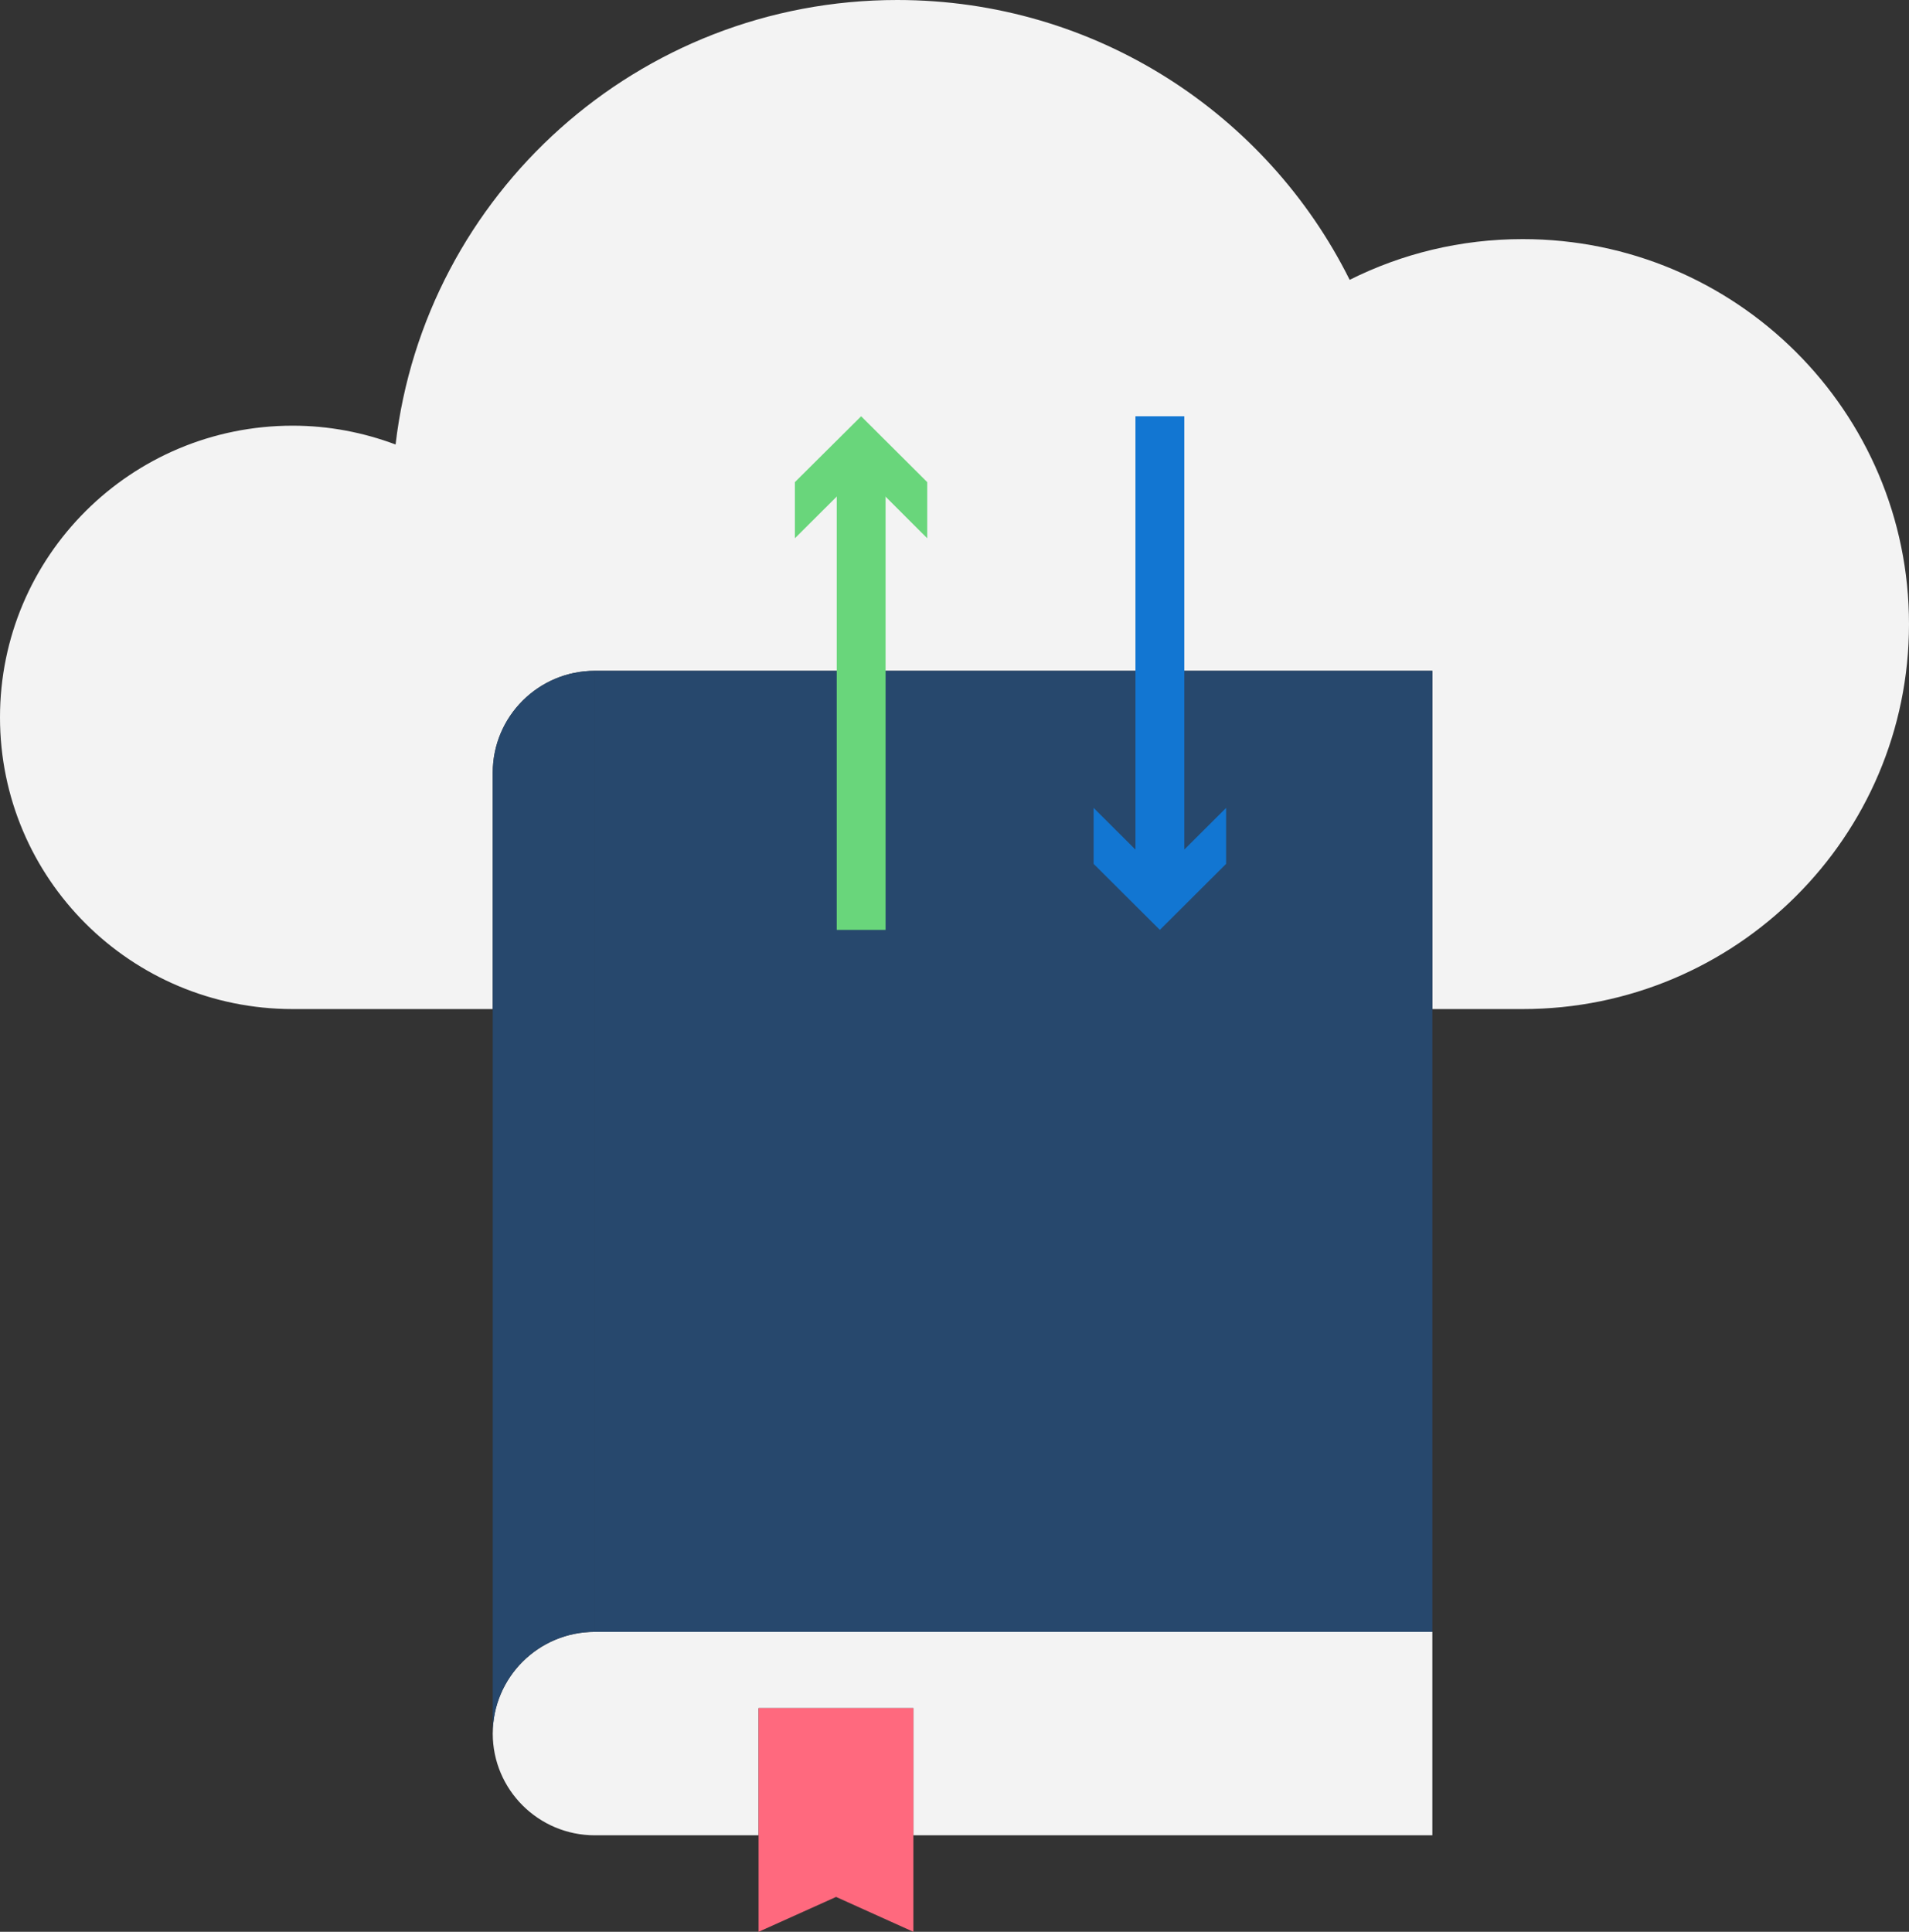 <svg width="84" height="85" viewBox="0 0 84 85" fill="none" xmlns="http://www.w3.org/2000/svg">
<rect x="0" y="0" width="84" height="85" fill="#333333" stroke="none"/>
<g clip-path="url(#clip0_175_12015)">
<path d="M33.379 75.157V80.753H26.173C23.695 80.753 21.682 78.747 21.682 76.277C21.682 73.808 23.695 71.802 26.173 71.802H63.027V80.753H40.191V75.157H33.379Z" fill="#F3F3F3"/>
<path d="M17.406 19.558C18.695 8.551 28.079 0 39.482 0C48.207 0 55.757 5.018 59.388 12.313C61.68 11.164 64.266 10.521 67.002 10.521C76.386 10.521 84 18.102 84 27.46C84 36.818 76.386 44.399 67.002 44.399H63.027V29.516H26.173C23.695 29.516 21.682 31.522 21.682 33.999V44.399H12.879C5.759 44.399 0 38.653 0 31.564C0 24.476 5.759 18.73 12.879 18.73C14.476 18.73 15.995 19.03 17.406 19.558Z" fill="#F3F3F3"/>
<path d="M63.027 44.399V71.802H26.174V29.516H63.027V44.399Z" fill="#27486D"/>
<path d="M40.191 75.157V76.277V80.753V85L36.789 83.465L33.379 85V80.753V76.277V75.157H40.191Z" fill="#FF697E"/>
<path d="M26.173 29.516V71.802C23.695 71.802 21.682 73.8 21.682 76.277V33.999C21.682 31.522 23.695 29.516 26.173 29.516Z" fill="#27486D"/>
<path d="M38.967 20.272H36.818V40.915H38.967V20.272Z" fill="#69D67B"/>
<path d="M40.8 23.684L37.892 20.779L34.977 23.684V21.214L37.892 18.316L40.8 21.214V23.684Z" fill="#69D67B"/>
<path d="M52.111 18.316H49.962V38.959H52.111V18.316Z" fill="#1276D2"/>
<path d="M48.121 35.547L51.036 38.453L53.951 35.547V38.01L51.036 40.915L48.121 38.01V35.547Z" fill="#1276D2"/>
</g>
<defs>
<clipPath id="clip0_175_12015">
<rect width="84" height="85" fill="white"/>
</clipPath>
</defs>
</svg>
